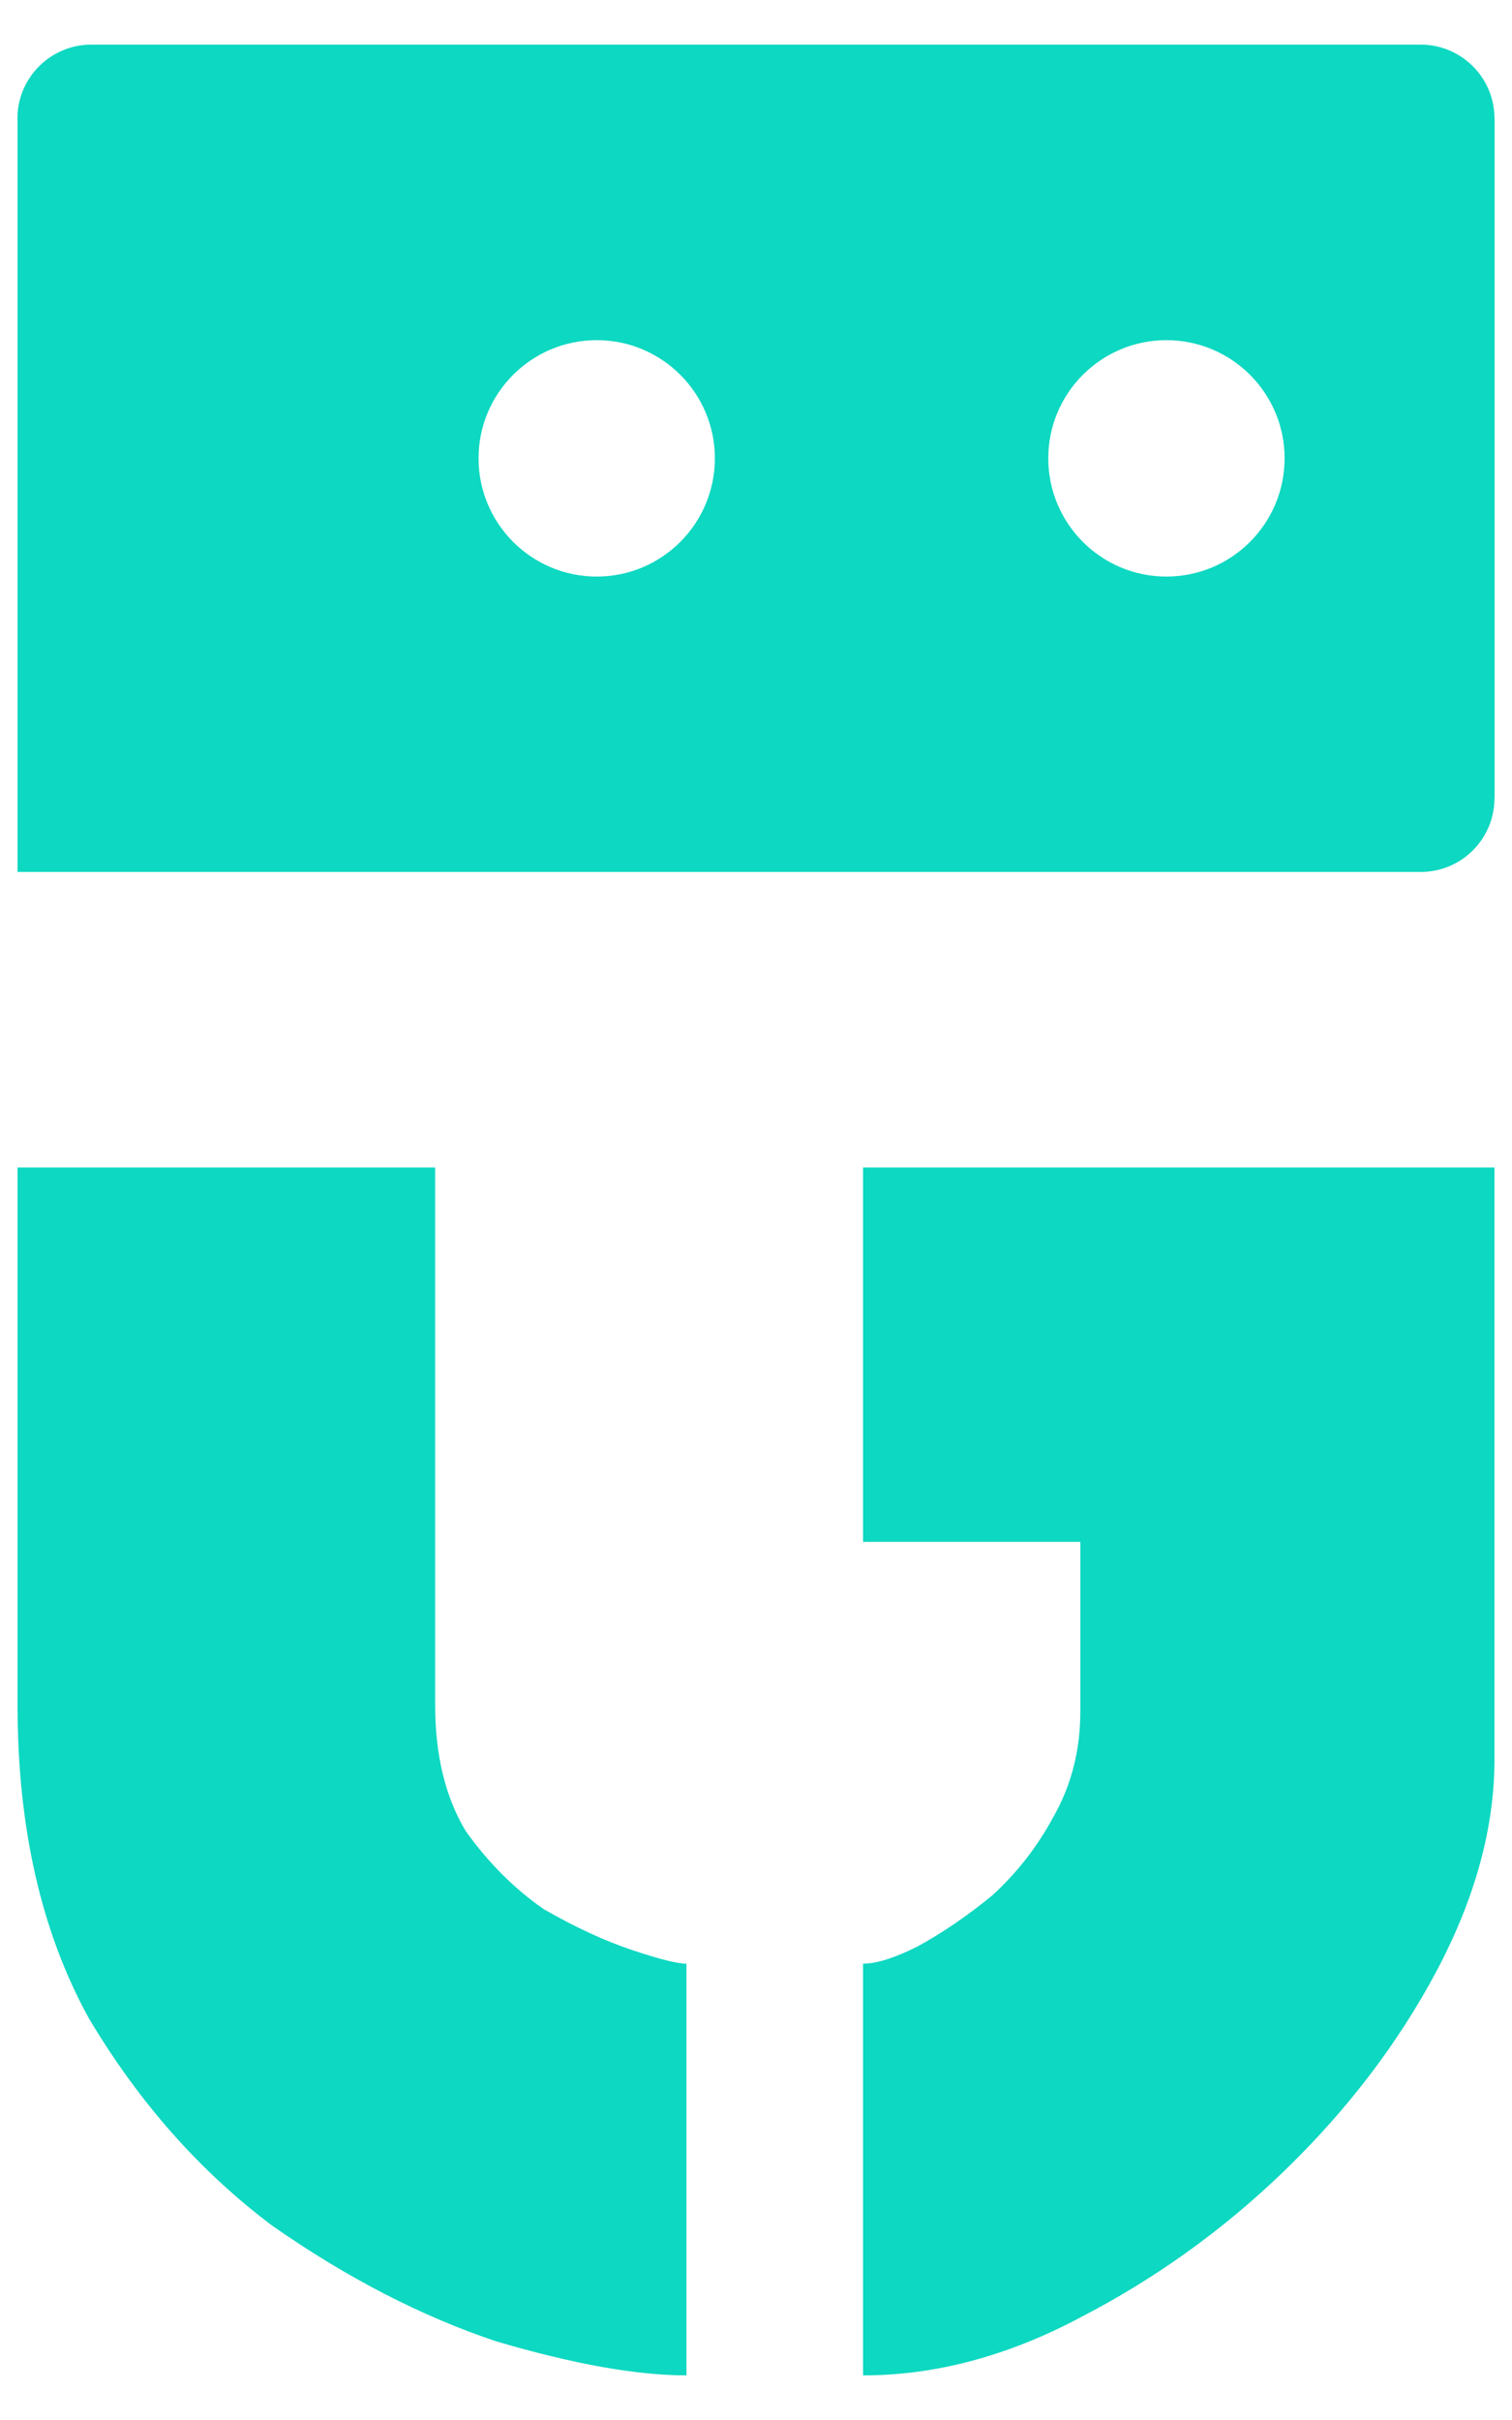 <svg xmlns="http://www.w3.org/2000/svg" version="1.1" xmlns:xlink="http://www.w3.org/1999/xlink" xmlns:svgjs="http://svgjs.dev/svgjs" width="10" height="16"><svg width="10" height="16" viewBox="0 0 10 16" fill="none" xmlns="http://www.w3.org/2000/svg">
<path fill-rule="evenodd" clip-rule="evenodd" d="M0.116 7.719V11.273C0.116 12.083 0.273 12.773 0.587 13.343C0.917 13.898 1.321 14.355 1.8 14.715C2.294 15.06 2.788 15.315 3.282 15.48C3.791 15.63 4.21 15.705 4.54 15.705V12.983C4.48 12.983 4.36 12.953 4.181 12.893C4.001 12.833 3.806 12.743 3.597 12.623C3.402 12.488 3.23 12.316 3.08 12.106C2.945 11.881 2.878 11.603 2.878 11.273V7.719H0.116ZM5.708 7.719V10.194H7.145V11.318C7.145 11.573 7.085 11.806 6.965 12.016C6.86 12.21 6.726 12.383 6.561 12.533C6.396 12.668 6.232 12.78 6.067 12.87C5.917 12.945 5.797 12.983 5.708 12.983V15.705C6.187 15.705 6.666 15.577 7.145 15.322C7.639 15.067 8.088 14.745 8.492 14.355C8.911 13.95 9.248 13.508 9.503 13.028C9.757 12.548 9.884 12.083 9.884 11.633V7.719H5.708ZM0.604 0.295H9.396H9.885V0.295H9.401C9.668 0.298 9.884 0.515 9.884 0.783V0.783H9.885V5.277H9.884C9.884 5.547 9.666 5.765 9.396 5.765V5.765L9.885 5.765H0.116V0.807C0.116 0.799 0.115 0.791 0.115 0.783C0.115 0.775 0.116 0.767 0.116 0.759V0.295H0.604ZM0.599 0.295H0.116V0.755C0.131 0.5 0.341 0.298 0.599 0.295ZM8.496 3.03C8.496 3.462 8.146 3.812 7.714 3.812C7.283 3.812 6.933 3.462 6.933 3.03C6.933 2.599 7.283 2.249 7.714 2.249C8.146 2.249 8.496 2.599 8.496 3.03ZM3.947 3.812C4.378 3.812 4.728 3.462 4.728 3.03C4.728 2.599 4.378 2.249 3.947 2.249C3.515 2.249 3.165 2.599 3.165 3.03C3.165 3.462 3.515 3.812 3.947 3.812Z" fill="#0DD8C1"></path>
</svg><style>@media (prefers-color-scheme: light) { :root { filter: none; } }
@media (prefers-color-scheme: dark) { :root { filter: none; } }
</style></svg>